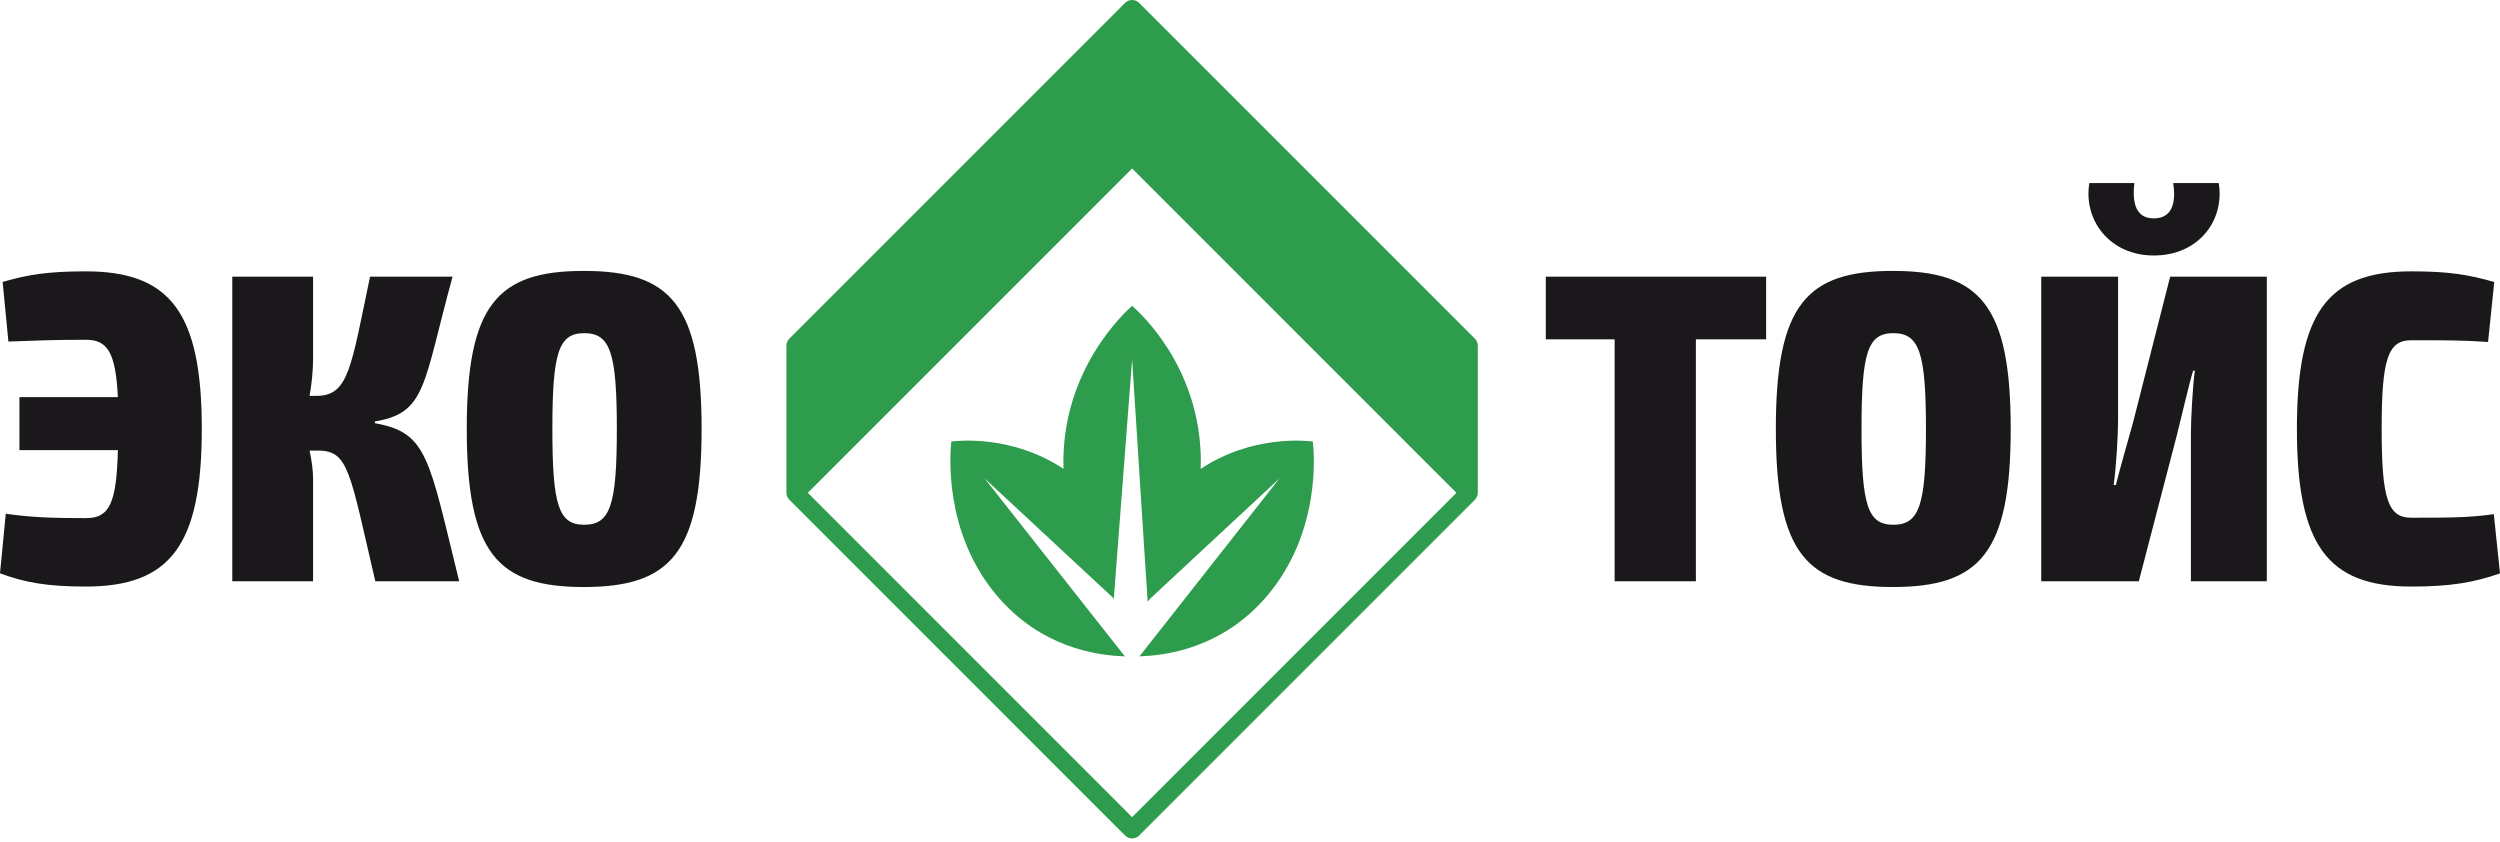 <?xml version="1.0" encoding="UTF-8"?> <svg xmlns="http://www.w3.org/2000/svg" width="193" height="65" viewBox="0 0 193 65" fill="none"><path d="M82.1 36.149V36.192C78.128 33.569 73.986 34.021 73.439 34.083C73.354 34.958 72.807 41.101 76.988 46.013C80.319 49.929 84.543 50.604 86.839 50.669L76.009 36.929L85.879 46.104C85.925 46.147 85.958 46.19 85.987 46.232V46.2L86.397 40.848L87.399 27.74L88.253 41.101V41.114L88.597 46.399V46.452C88.663 46.38 88.735 46.294 88.8 46.209L98.778 36.929L87.969 50.669C90.241 50.604 94.479 49.929 97.809 46.013C101.991 41.101 101.454 34.958 101.349 34.083C100.802 34.021 96.659 33.569 92.687 36.202C92.707 35.864 92.707 35.508 92.697 35.147C92.488 28.205 88.041 24.18 87.399 23.611C86.852 24.095 81.881 28.614 82.1 36.149ZM87.399 63.084L62.364 38.045L87.399 13.007L112.437 38.045L87.399 63.084ZM113.858 26.142L87.942 0.226L87.939 0.223C87.903 0.19 87.867 0.157 87.825 0.128C87.805 0.118 87.782 0.108 87.762 0.095C87.743 0.082 87.72 0.069 87.694 0.059C87.667 0.049 87.638 0.043 87.615 0.033C87.592 0.026 87.572 0.02 87.549 0.016C87.497 0.004 87.451 5.34058e-05 87.399 5.34058e-05H87.395C87.35 5.34058e-05 87.297 0.004 87.248 0.016C87.225 0.02 87.206 0.03 87.183 0.036C87.157 0.043 87.13 0.049 87.104 0.059C87.081 0.069 87.055 0.085 87.029 0.099C87.009 0.108 86.989 0.118 86.973 0.128C86.93 0.157 86.891 0.19 86.855 0.226L60.936 26.142C60.792 26.286 60.713 26.483 60.713 26.686V38.039C60.713 38.091 60.72 38.141 60.73 38.193C60.736 38.229 60.746 38.261 60.756 38.291C60.762 38.304 60.766 38.321 60.772 38.337C60.785 38.373 60.808 38.406 60.828 38.438C60.834 38.448 60.838 38.458 60.844 38.468C60.871 38.51 60.9 38.547 60.939 38.583L86.855 64.502C87.006 64.653 87.202 64.728 87.399 64.728C87.595 64.728 87.792 64.653 87.942 64.502L113.858 38.586C113.894 38.547 113.927 38.51 113.956 38.465C113.966 38.448 113.973 38.432 113.983 38.412C113.999 38.389 114.015 38.363 114.025 38.334C114.035 38.311 114.042 38.285 114.051 38.261C114.058 38.239 114.065 38.216 114.071 38.19C114.081 38.141 114.087 38.091 114.087 38.039V26.686C114.087 26.483 114.002 26.286 113.858 26.142Z" fill="#2D9C4C"></path><path d="M192.522 39.693C190.613 39.968 188.943 39.968 186.149 39.968C184.342 39.968 183.864 38.501 183.864 33.117C183.864 27.73 184.342 26.266 186.149 26.266C188.805 26.266 190.102 26.266 192.077 26.4L192.558 21.767C190.58 21.22 189.149 20.948 186.149 20.948C179.672 20.948 177.321 24.151 177.321 33.117C177.321 42.08 179.672 45.282 186.149 45.282C189.149 45.282 190.986 44.975 193 44.264L192.522 39.693ZM166.272 19.724C169.75 19.724 171.76 16.996 171.286 14.134H167.772C168.08 16.177 167.333 16.858 166.272 16.858C165.218 16.858 164.536 16.177 164.772 14.134H161.298C160.82 16.996 162.866 19.724 166.272 19.724ZM164.674 32.606C164.333 33.867 163.652 36.185 163.345 37.443H163.174C163.381 36.012 163.515 33.523 163.515 32.433V21.358H157.584V44.873H165.116L168.08 33.49C168.351 32.433 168.967 29.741 169.308 28.618H169.445C169.272 29.741 169.137 32.469 169.137 33.523V44.873H174.999V21.358H167.536L164.674 32.606ZM146.162 40.511C144.184 40.511 143.709 39.011 143.709 33.117C143.709 27.219 144.184 25.72 146.162 25.72C148.173 25.72 148.684 27.219 148.684 33.117C148.684 39.011 148.173 40.511 146.162 40.511ZM146.126 20.915C139.449 20.915 137.095 23.538 137.095 33.117C137.095 42.692 139.449 45.318 146.126 45.318C152.843 45.318 155.227 42.692 155.227 33.117C155.227 23.538 152.843 20.915 146.126 20.915ZM119.336 26.198H124.651V44.873H130.922V26.198H136.345V21.358H119.336V26.198ZM45.099 40.511C43.124 40.511 42.643 39.011 42.643 33.114C42.643 27.219 43.124 25.72 45.099 25.72C47.113 25.72 47.62 27.219 47.62 33.114C47.62 39.011 47.113 40.511 45.099 40.511ZM45.066 20.915C38.386 20.915 36.034 23.538 36.034 33.114C36.034 42.692 38.386 45.318 45.066 45.318C51.779 45.318 54.163 42.692 54.163 33.114C54.163 23.538 51.779 20.915 45.066 20.915ZM28.942 32.672V32.534C32.93 31.889 32.658 29.672 34.938 21.358H28.568C27.098 28.346 26.931 30.559 24.442 30.559H23.899C24.069 29.607 24.17 28.618 24.17 27.662V21.358H17.932V44.873H24.17V36.968C24.17 36.319 24.069 35.57 23.899 34.784H24.544C26.931 34.784 26.997 36.421 28.974 44.873H35.449C33.097 35.367 33.032 33.389 28.942 32.672ZM6.615 20.948C3.612 20.948 2.083 21.22 0.203 21.767L0.648 26.368C2.626 26.299 3.989 26.23 6.648 26.23C8.318 26.23 8.933 27.255 9.1 30.661H1.5V34.751H9.1C8.999 38.841 8.452 40 6.648 40C3.92 40 2.318 39.931 0.445 39.66L0 44.261C1.945 44.975 3.648 45.282 6.615 45.282C13.158 45.282 15.578 42.08 15.578 33.114C15.578 24.151 13.158 20.948 6.615 20.948Z" fill="#1A181A"></path></svg> 